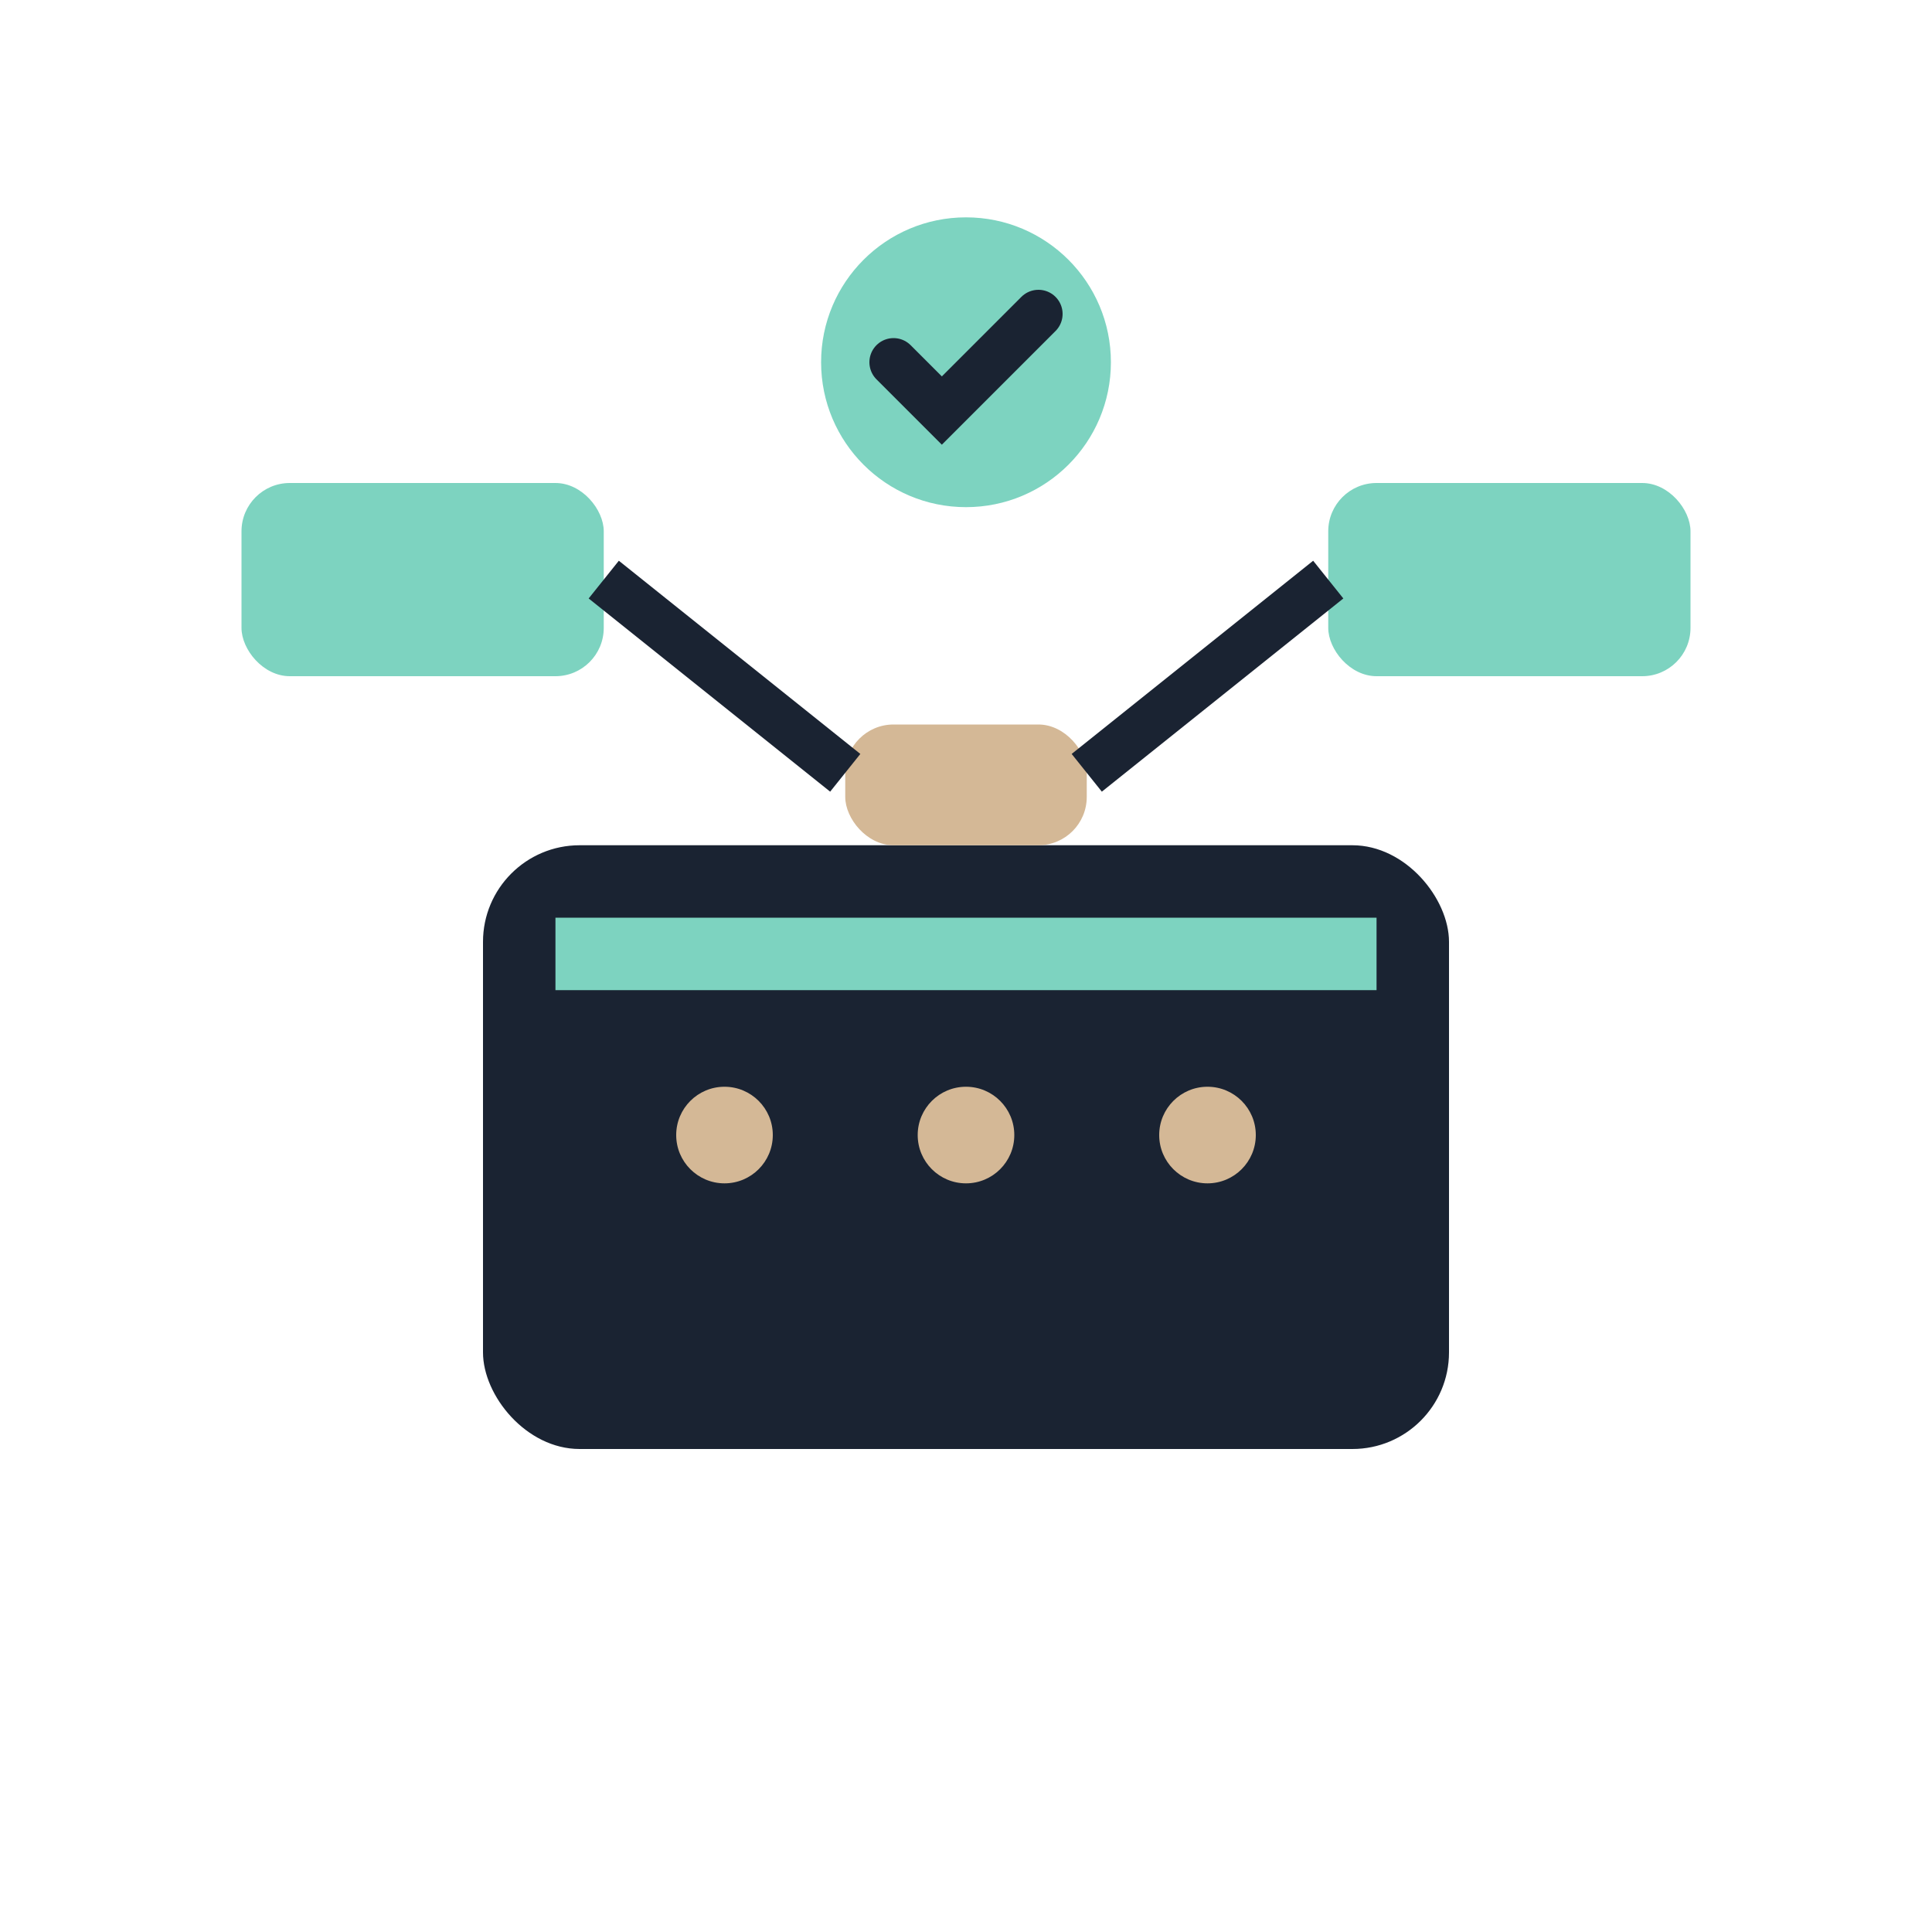 <svg width="80" height="80" viewBox="0 0 80 80" fill="none" xmlns="http://www.w3.org/2000/svg">
  <!-- Tool box -->
  <rect x="20" y="35" width="40" height="25" rx="4" fill="#1a2332"/>
  <rect x="23" y="38" width="34" height="3" fill="#7dd3c0"/>
  <circle cx="30" cy="47" r="2" fill="#d4b896"/>
  <circle cx="40" cy="47" r="2" fill="#d4b896"/>
  <circle cx="50" cy="47" r="2" fill="#d4b896"/>
  
  <!-- Handle -->
  <rect x="35" y="30" width="10" height="5" rx="2" fill="#d4b896"/>
  
  <!-- Installation elements -->
  <rect x="10" y="20" width="15" height="8" rx="2" fill="#7dd3c0"/>
  <rect x="55" y="20" width="15" height="8" rx="2" fill="#7dd3c0"/>
  
  <!-- Connection lines -->
  <line x1="25" y1="24" x2="35" y2="32" stroke="#1a2332" stroke-width="2"/>
  <line x1="55" y1="24" x2="45" y2="32" stroke="#1a2332" stroke-width="2"/>
  
  <!-- Success indicator -->
  <circle cx="40" cy="15" r="6" fill="#7dd3c0"/>
  <path d="M37 15 L39 17 L43 13" stroke="#1a2332" stroke-width="2" fill="none" stroke-linecap="round"/>
</svg>